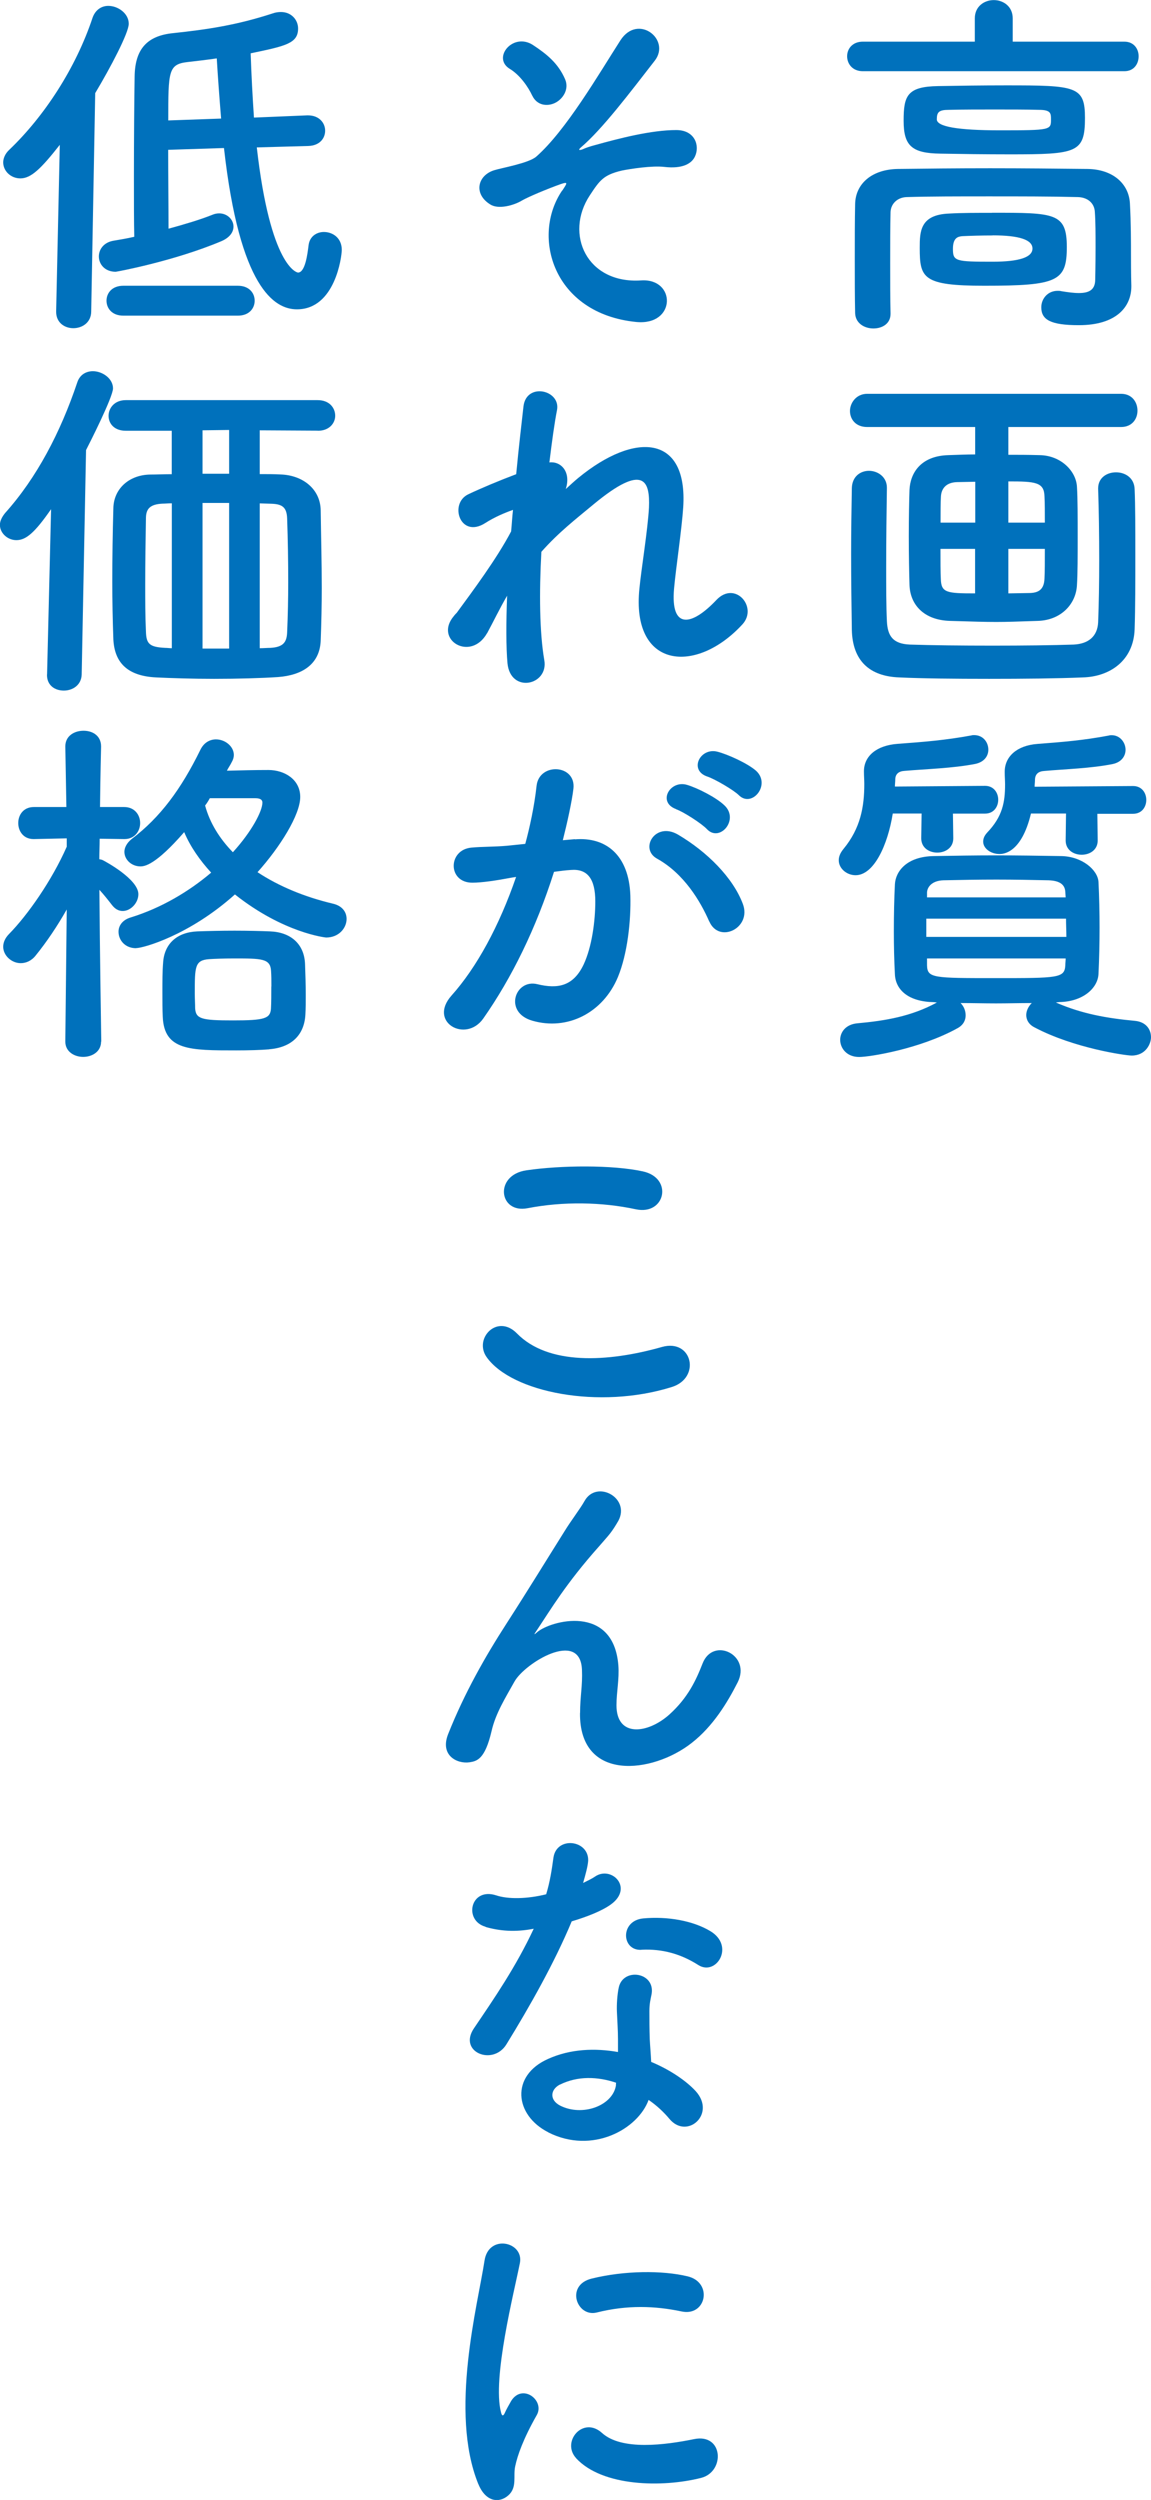 <?xml version="1.0" encoding="UTF-8"?>
<svg id="_レイヤー_2" data-name="レイヤー 2" xmlns="http://www.w3.org/2000/svg" viewBox="0 0 129.35 280.84">
  <defs>
    <style>
      .cls-1 {
        fill: #0071bc;
      }
    </style>
  </defs>
  <g id="_レイヤー_1-2" data-name="レイヤー 1">
    <g>
      <path class="cls-1" d="M96.96,8c-1.15,0-1.76-.82-1.76-1.68s.62-1.64,1.76-1.64h12.59v-2.62c0-1.35,1.07-2.05,2.13-2.05s2.13.7,2.13,2.05v2.62h12.55c1.07,0,1.6.82,1.6,1.64,0,.86-.53,1.68-1.6,1.68h-29.4ZM123.12,27.67c0-1.31,0-2.75-.08-3.85-.04-.94-.74-1.64-1.89-1.68-3.12-.08-6.6-.08-10-.08s-6.6,0-9.27.08c-1.03.04-1.76.74-1.8,1.68-.04,1.64-.04,3.69-.04,5.74s0,4.06.04,5.62v.08c0,1.11-.94,1.64-1.93,1.64s-2.01-.57-2.05-1.72c-.04-1.8-.04-3.94-.04-6.11s0-4.31.04-6.15c.04-2.25,1.84-3.89,4.8-3.94,3.12-.04,6.68-.08,10.37-.08s7.46.04,10.95.08c2.83.04,4.63,1.64,4.76,3.85.12,2.17.12,4.51.12,5.66,0,.49,0,2.46.04,3.57v.12c0,2.25-1.64,4.35-5.9,4.35-3.2,0-4.22-.62-4.22-2.01,0-.94.7-1.85,1.84-1.85.12,0,.29,0,.41.04.74.12,1.39.21,1.97.21,1.11,0,1.84-.33,1.84-1.52,0,0,.04-1.72.04-3.73ZM113.44,17.34c-2.66,0-5.53-.04-7.75-.08-3.24-.04-4.14-.9-4.14-3.69s.37-3.85,3.9-3.9c2.25-.04,4.96-.08,7.58-.08,7.91,0,8.9.08,8.9,3.65,0,3.94-.9,4.1-8.49,4.1ZM111.48,23.9c7.05,0,8.41,0,8.41,3.85s-1.03,4.35-9.27,4.35c-6.93,0-7.26-.86-7.26-4.26,0-1.84.04-3.73,3.32-3.85,1.35-.08,3.08-.08,4.8-.08ZM116.76,12.34c-1.52-.04-3.24-.04-4.96-.04s-3.49,0-5.17.04c-1.11,0-1.35.25-1.35,1.07q0,1.23,7.09,1.23c5.74,0,5.74-.04,5.74-1.23,0-.66,0-1.07-1.35-1.07ZM111.56,26.45c-1.27,0-2.54.04-3.4.08-.49.04-1.07.16-1.07,1.43,0,1.39.29,1.44,4.47,1.44q4.47,0,4.47-1.48t-4.47-1.48Z"/>
      <path class="cls-1" d="M113.32,47.97v3.12c1.02,0,2.17,0,3.53.04,2.38.04,4.1,1.8,4.18,3.57.08,1.27.08,3.4.08,5.54s0,4.26-.08,5.45c-.08,2.13-1.76,3.98-4.39,4.06-2.34.08-3.53.12-4.67.12-1.31,0-2.54-.04-5.21-.12-2.87-.08-4.47-1.76-4.55-4.02-.04-1.35-.08-3.44-.08-5.49s.04-4.06.08-5.21c.08-1.85,1.23-3.81,4.35-3.9,1.15-.04,2.09-.08,3.03-.08v-3.08h-12.14c-1.31,0-1.93-.9-1.93-1.8s.7-1.93,1.93-1.93h28.54c1.23,0,1.84.94,1.84,1.89s-.62,1.84-1.84,1.84h-12.67ZM99.67,54.82c-.04,2.58-.08,5.82-.08,8.9,0,2.21,0,4.39.08,6.07.08,1.64.66,2.54,2.58,2.62,2.42.08,5.82.12,9.27.12s6.81-.04,9.14-.12c1.64-.08,2.67-.9,2.75-2.5.08-2.05.12-4.47.12-6.97,0-2.79-.04-5.62-.12-8v-.08c0-1.19.98-1.8,2.01-1.8s2.05.62,2.09,1.89c.08,1.8.08,4.55.08,7.42s0,5.9-.08,8.32c-.12,3.53-2.79,5.33-5.82,5.41-2.83.12-6.72.16-10.54.16s-7.54-.04-10.09-.16c-3.36-.12-5.25-1.89-5.33-5.33-.04-2.62-.08-5.58-.08-8.57,0-2.5.04-5,.08-7.38.04-1.31.98-1.93,1.93-1.93s2.01.66,2.01,1.89v.04ZM109.59,54.12l-2.05.04c-1.27.04-1.76.78-1.8,1.64-.04.66-.04,1.72-.04,2.91h3.9v-4.59ZM109.59,61.66h-3.9c0,1.35,0,2.58.04,3.36.04,1.56.62,1.64,3.85,1.64v-5ZM117.42,58.71c0-1.19,0-2.21-.04-2.95-.04-1.6-1.03-1.68-4.06-1.68v4.63h4.1ZM115.62,66.62c1.07,0,1.72-.37,1.76-1.64.04-.74.04-1.97.04-3.32h-4.1v5l2.3-.04Z"/>
      <path class="cls-1" d="M107.09,91.39l.04,2.79c0,1.07-.9,1.6-1.8,1.6s-1.8-.53-1.8-1.6l.04-2.79h-3.24c-.57,3.57-2.13,6.93-4.18,6.93-.98,0-1.89-.74-1.89-1.68,0-.41.16-.82.53-1.27,1.93-2.34,2.34-4.76,2.34-7.3,0-.45-.04-.9-.04-1.35v-.08c0-1.68,1.39-2.91,3.81-3.08,2.87-.21,5.37-.41,8.24-.94.12-.04.25-.04.33-.04,1.03,0,1.6.82,1.6,1.64,0,.7-.45,1.39-1.48,1.6-2.5.49-5.54.57-7.95.78-.66.04-1.03.37-1.03.98,0,.25-.04.49-.04.78l10.13-.08c.98,0,1.48.78,1.48,1.56s-.49,1.56-1.48,1.56h-3.61ZM118.69,112.63c2.91,1.27,5.74,1.76,8.86,2.05,1.23.12,1.8.94,1.8,1.85,0,.7-.57,2.05-2.17,2.05-.66,0-6.48-.82-10.91-3.16-.66-.33-.94-.86-.94-1.39,0-.49.25-.98.62-1.35-1.35,0-2.71.04-4.02.04s-2.67-.04-3.98-.04c.37.37.57.86.57,1.39s-.25,1.07-.9,1.43c-4.22,2.34-9.88,3.24-11.07,3.24-1.39,0-2.13-.98-2.13-1.93,0-.86.62-1.72,1.89-1.85,3.2-.29,6.11-.78,8.98-2.34l-.33-.04c-2.83-.04-4.31-1.35-4.39-3.12-.08-1.52-.12-3.2-.12-4.8,0-1.89.04-3.73.12-5.33.08-1.43,1.31-3.12,4.39-3.16,2.3-.04,4.59-.08,6.97-.08s4.8.04,7.34.08c2.34.04,4.1,1.56,4.18,2.91.08,1.68.12,3.4.12,5.12s-.04,3.49-.12,5.21c-.08,1.64-1.8,3.12-4.39,3.16l-.37.04ZM104.1,103.2v2.05h15.74c0-.7-.04-1.35-.04-2.05h-15.7ZM119.72,100.2c-.04-.82-.62-1.27-1.89-1.31-1.84-.04-3.85-.08-5.86-.08s-4.06.04-5.95.08c-1.23.04-1.8.7-1.84,1.35v.57h15.58l-.04-.62ZM104.18,107.67v.78c.04,1.43.7,1.43,7.71,1.43s7.75,0,7.83-1.43c0-.25.04-.53.04-.78h-15.58ZM123.32,91.39l.04,3.03c0,1.07-.9,1.6-1.8,1.6s-1.8-.53-1.8-1.6l.04-3.03h-3.94c-1.07,4.47-3.12,4.55-3.53,4.55-.98,0-1.84-.62-1.84-1.39,0-.33.12-.66.45-1.02,1.72-1.8,2.01-3.4,2.01-5.41,0-.41-.04-.86-.04-1.35v-.08c0-1.68,1.35-2.95,3.69-3.12,2.79-.21,5.21-.41,8-.94.12-.04.21-.04.33-.04.94,0,1.56.82,1.56,1.64,0,.7-.45,1.39-1.44,1.6-2.42.49-5.37.57-7.71.78-.62.04-1.03.33-1.03,1.03,0,.25-.04.49-.04.74l11.07-.08c.98,0,1.48.78,1.48,1.56s-.49,1.56-1.48,1.56h-4.02Z"/>
      <path class="cls-1" d="M63.18,21.42c.57-.86.7-1.03-.16-.74-1.39.49-3.65,1.43-4.35,1.84-.94.57-2.67,1.03-3.57.45-1.93-1.19-1.43-3.28.45-3.85.78-.25,3.85-.78,4.71-1.52,3.36-2.95,7.05-9.31,9.47-13.08,1.97-3.03,5.7-.08,3.85,2.3-2.75,3.53-5.86,7.67-8.32,9.76-.45.41.12.25.29.16.25-.12.74-.29,1.35-.45,2.67-.74,6.27-1.68,9.1-1.68,2.13,0,2.67,1.8,2.09,2.99-.37.78-1.39,1.39-3.44,1.15-1.35-.16-3.77.21-4.76.41-2.09.49-2.5,1.11-3.61,2.79-2.87,4.35-.33,9.96,5.78,9.55,3.94-.25,3.94,5.12-.57,4.67-9.35-.94-11.81-9.63-8.32-14.76ZM59.82,10.76c-.45-.98-1.39-2.34-2.54-3.03-2.01-1.23.37-4.14,2.62-2.67,1.56,1.03,2.83,2.05,3.61,3.85.49,1.15-.29,2.25-1.15,2.66-.86.41-2.01.29-2.54-.82Z"/>
      <path class="cls-1" d="M54.73,71.14c-1.84,3.24-5.99.74-3.73-1.93.12-.16.25-.29.33-.37,1.8-2.46,4.47-6.03,6.11-9.14.08-.82.12-1.6.21-2.42-.94.33-2.09.82-3.12,1.48-2.83,1.8-4.1-2.21-1.89-3.24,1.48-.7,3.44-1.52,5.37-2.25.29-3.08.62-5.82.82-7.63.33-2.71,4.18-1.84,3.77.41-.29,1.48-.57,3.53-.86,5.9,1.31-.16,2.46,1.07,1.84,2.99.49-.45.98-.9,1.43-1.27,6.36-5.21,12.3-4.84,11.77,3.32-.16,2.46-.82,6.81-1.03,9.14-.41,4.67,2.01,4.18,4.76,1.27,2.09-2.21,4.67.78,2.95,2.71-5.21,5.7-12.55,5.04-11.6-4.02.21-2.17.94-6.6,1.07-9.06.12-2.91-.49-5.12-6.23-.37-1.97,1.64-3.9,3.12-5.86,5.33-.25,4.55-.21,9.06.33,12.18.49,2.83-3.81,3.77-4.14.33-.16-1.8-.16-4.51-.04-7.58-.86,1.48-1.6,3.03-2.25,4.22Z"/>
      <path class="cls-1" d="M64.61,94.29c3.44-.29,6.07,1.72,6.23,6.31.08,2.87-.33,6.56-1.39,9.14-1.68,4.06-5.7,6.07-9.64,4.92-3.24-.94-1.93-4.71.57-4.1,2.34.57,4.06.21,5.21-2.21.94-2.01,1.31-4.92,1.31-7.09,0-2.5-.86-3.69-2.75-3.53-.62.04-1.23.12-1.89.21-2.01,6.35-4.76,11.93-7.95,16.48-1.97,2.79-6.23.41-3.57-2.58,2.83-3.16,5.37-7.83,7.26-13.33l-.49.08c-1.76.33-3.36.57-4.43.57-2.79,0-2.75-3.69-.12-3.94,1.27-.12,2.54-.08,4.02-.21l2.05-.21c.49-1.8,1.02-4.22,1.27-6.52.29-2.66,4.47-2.42,4.14.33-.16,1.39-.7,3.85-1.19,5.78l1.35-.12ZM79.7,103.51c-.98-2.25-2.83-5.37-5.86-7.05-2.01-1.11-.21-4.18,2.34-2.71,3.28,1.93,6.19,4.84,7.3,7.79,1.03,2.71-2.67,4.51-3.77,1.97ZM75.97,90.89c-2.13-.78-.66-3.32,1.27-2.71,1.11.33,3.24,1.39,4.18,2.3,1.68,1.6-.53,4.18-1.97,2.67-.57-.62-2.67-1.97-3.49-2.25ZM79.5,87.24c-2.13-.7-.82-3.32,1.15-2.79,1.11.29,3.32,1.27,4.31,2.13,1.72,1.56-.45,4.22-1.93,2.75-.57-.57-2.67-1.8-3.53-2.09Z"/>
      <path class="cls-1" d="M54.69,152.46c-1.48-2.09,1.19-4.92,3.4-2.67,3.49,3.57,10.13,3.28,16.32,1.52,3.4-.94,4.39,3.49,1.07,4.51-8.12,2.54-17.96.62-20.79-3.36ZM59.28,135.73c-3.24.62-3.77-3.73-.12-4.26,3.89-.57,9.68-.62,13.08.12,3.44.74,2.54,4.96-.78,4.26-3.81-.82-8.16-.9-12.18-.12Z"/>
      <path class="cls-1" d="M65.19,192.43c0-1.89.29-3.03.21-4.88-.21-4.55-6.44-.7-7.58,1.35-.98,1.76-2.13,3.57-2.58,5.58-.74,3.16-1.64,3.36-2.46,3.49-1.43.21-3.36-.78-2.42-3.16,1.84-4.63,4.18-8.73,6.56-12.42,2.38-3.69,4.51-7.17,6.52-10.37.7-1.15,1.8-2.58,2.25-3.4,1.35-2.42,5.17-.37,3.81,2.21-.33.57-.62,1.03-.94,1.44s-.74.86-1.19,1.39c-1.97,2.21-3.28,3.94-4.35,5.45-1.07,1.52-1.89,2.83-2.79,4.18-.29.41-.16.33.12.08,1.48-1.31,8.57-3.24,9.14,3.69.12,1.6-.21,2.99-.21,4.51,0,3.65,3.53,3.2,5.95,1.03,2.09-1.89,2.99-3.85,3.73-5.74,1.19-3.03,5.49-.94,3.94,2.13-1.15,2.26-2.75,4.92-5.17,6.81-4.43,3.48-12.63,4.39-12.55-3.36Z"/>
      <path class="cls-1" d="M54.57,216.45c-2.5-.7-1.72-4.47,1.19-3.53,1.35.45,3.49.41,5.62-.12.41-1.35.62-2.67.82-4.14.37-2.42,3.98-1.97,3.9.37-.04.62-.29,1.52-.57,2.5.49-.25.94-.45,1.31-.7,1.84-1.31,4.43,1.23,1.8,3.12-1.03.74-2.71,1.39-4.39,1.89-1.93,4.63-4.71,9.55-7.34,13.82-1.52,2.46-5.45.86-3.65-1.8,2.3-3.4,4.71-6.89,6.72-11.19-2.09.41-3.85.25-5.41-.2ZM61.62,239.54c-3.81-1.93-4.26-6.36-.04-8.24,2.54-1.15,5.33-1.23,7.87-.78v-1.43c0-1.03-.08-2.05-.12-3.08-.04-.82.04-1.97.21-2.75.49-2.25,4.1-1.72,3.69.74-.12.61-.25,1.07-.25,1.93,0,.94,0,1.97.04,3.16.04.78.12,1.64.16,2.54,2.17.9,3.98,2.17,5,3.28,2.34,2.58-.98,5.49-2.95,3.12-.62-.74-1.39-1.48-2.34-2.13-1.19,3.28-6.31,6.15-11.27,3.65ZM62.93,234.17c-1.11.57-1.19,1.76.04,2.38,2.46,1.23,5.78.04,6.23-2.17.04-.12,0-.29.04-.41-2.09-.7-4.31-.78-6.31.21ZM72.08,219.04c-2.25.12-2.42-3.28.21-3.53,2.71-.25,5.58.25,7.54,1.43,2.79,1.68.66,5.08-1.35,3.81-1.93-1.23-4.02-1.84-6.4-1.72Z"/>
      <path class="cls-1" d="M53.75,279.05c-3.28-8.08-.04-20.21.7-25.09.45-3.03,4.43-2.13,3.98.25-.66,3.32-3.12,12.96-2.13,16.77.12.53.29.41.45.04.08-.21.53-1.02.7-1.31,1.27-2.01,3.81-.04,2.87,1.6-1.52,2.67-2.17,4.55-2.42,5.74-.25,1.11.25,2.38-.78,3.28-1.02.9-2.54.74-3.36-1.27ZM64.74,276.14c-1.68-1.84.78-4.76,2.91-2.83,2.21,2.01,7.13,1.35,10.33.7,3.32-.7,3.53,3.65.82,4.35-4.39,1.11-11.11.98-14.06-2.21ZM67.07,259.78c-2.26.57-3.57-3.08-.57-3.81,3.65-.9,7.91-.94,10.78-.25s2.09,4.55-.7,3.94c-2.95-.62-6.07-.74-9.51.12Z"/>
      <path class="cls-1" d="M6.31,34.97l.41-18.7c-2.13,2.71-3.24,3.77-4.43,3.77-1.07,0-1.93-.82-1.93-1.8,0-.45.21-.98.7-1.43,3.9-3.73,7.46-9.14,9.35-14.84.33-.9,1.03-1.31,1.76-1.31,1.11,0,2.3.86,2.3,2.01,0,1.02-2.05,4.92-3.77,7.79l-.45,24.52c0,1.27-1.03,1.89-2.01,1.89s-1.93-.62-1.93-1.84v-.04ZM28.86,16.56c1.52,13.41,4.51,14.06,4.63,14.06.82,0,1.07-2.13,1.19-3.08.12-.98.9-1.48,1.72-1.48.98,0,2.01.66,2.01,2.01,0,.74-.74,6.68-5.04,6.68-2.54,0-6.44-2.42-8.2-18.12l-6.27.2c0,2.99.04,6.27.04,8.86,1.8-.49,3.61-1.03,4.92-1.56.29-.12.53-.16.78-.16.9,0,1.6.7,1.6,1.48,0,.62-.41,1.23-1.35,1.64-5.33,2.25-11.77,3.44-11.89,3.44-1.23,0-1.89-.86-1.89-1.72,0-.78.53-1.56,1.6-1.76.7-.12,1.52-.25,2.38-.45-.04-1.64-.04-4.1-.04-6.77,0-4.22.04-8.94.08-11.23.04-3.08,1.39-4.59,4.35-4.88,3.85-.41,7.13-.9,11.15-2.21.33-.12.66-.16.94-.16,1.19,0,1.93.9,1.93,1.85,0,1.68-1.39,1.97-5.33,2.79.08,2.38.21,4.84.37,7.22l5.99-.25h.08c1.27,0,1.93.86,1.93,1.72s-.61,1.68-1.89,1.72l-5.78.16ZM13.86,35.46c-1.27,0-1.89-.82-1.89-1.68s.62-1.68,1.89-1.68h12.87c1.27,0,1.89.82,1.89,1.68s-.62,1.68-1.89,1.68h-12.87ZM24.85,13.33c-.2-2.42-.37-4.76-.49-6.77-1.11.16-2.21.29-3.28.41-2.17.25-2.17,1.03-2.17,6.56l5.94-.21Z"/>
      <path class="cls-1" d="M5.29,75.77l.45-18.57c-1.85,2.67-2.83,3.48-3.9,3.48-.98,0-1.85-.78-1.85-1.72,0-.41.21-.86.57-1.31,3.57-3.98,6.23-9.06,8.12-14.68.29-.9,1.02-1.27,1.76-1.27,1.07,0,2.26.82,2.26,1.93,0,.98-2.71,6.31-3.03,6.93l-.49,25.22c-.04,1.19-1.02,1.8-2.01,1.8s-1.89-.57-1.89-1.76v-.04ZM35.71,48.38l-6.52-.04v4.92c.86,0,1.64,0,2.34.04,2.5.08,4.47,1.64,4.51,4.02.04,2.99.12,5.78.12,8.73,0,1.89-.04,3.85-.12,5.95-.12,2.58-2.01,3.85-4.8,4.06-1.8.12-4.51.2-7.18.2-2.42,0-4.84-.08-6.52-.16-3.28-.16-4.67-1.72-4.8-4.26-.08-2.21-.12-4.35-.12-6.48,0-2.75.04-5.45.12-8.28.04-2.13,1.72-3.73,4.14-3.77.74,0,1.52-.04,2.42-.04v-4.88h-5.17c-1.31,0-1.93-.82-1.93-1.68s.66-1.76,1.93-1.76h21.57c1.31,0,1.97.86,1.97,1.76,0,.82-.66,1.68-1.93,1.68h-.04ZM19.31,56.54c-.41,0-.74.04-1.07.04-1.44.08-1.84.62-1.84,1.68-.04,2.42-.08,4.92-.08,7.38,0,1.76,0,3.57.08,5.29.04,1.39.37,1.76,2.17,1.85.25,0,.45.04.74.04v-16.28ZM25.75,48.3l-2.99.04v4.88h2.99v-4.92ZM25.75,56.5h-2.99v16.36h2.99v-16.36ZM29.19,56.54v16.28c.41,0,.86-.04,1.19-.04,1.48-.08,1.85-.66,1.89-1.76.08-1.89.12-3.77.12-5.62,0-2.38-.04-4.76-.12-7.13-.04-1.27-.53-1.64-1.76-1.68l-1.31-.04Z"/>
      <path class="cls-1" d="M11.36,117.01c0,1.15-1.03,1.72-2.01,1.72s-2.01-.57-2.01-1.72v-.04l.16-14.8c-1.07,1.89-2.26,3.65-3.49,5.17-.49.62-1.11.86-1.68.86-1.03,0-1.97-.86-1.97-1.84,0-.49.21-.98.66-1.44,2.09-2.13,4.8-5.99,6.48-9.8v-.94l-3.69.08h-.04c-1.15,0-1.72-.9-1.72-1.8s.57-1.8,1.76-1.8h3.65l-.12-6.77v-.04c0-1.19,1.02-1.76,2.05-1.76s1.97.57,1.97,1.76v.04s-.08,3.12-.12,6.77h2.71c1.19,0,1.8.9,1.8,1.8s-.61,1.8-1.76,1.8h-.04l-2.75-.04c0,.78-.04,1.56-.04,2.3.12.04.29.04.41.12.25.12,3.98,2.13,3.98,3.81,0,.98-.86,1.89-1.76,1.89-.45,0-.86-.21-1.23-.7-.41-.53-.9-1.15-1.39-1.68.04,6.36.21,17.02.21,17.02v.04ZM15.29,106.52c-1.23,0-1.97-.9-1.97-1.85,0-.66.41-1.31,1.35-1.6,3.48-1.07,6.6-2.95,9.06-5.04-1.27-1.39-2.34-2.91-3.03-4.55-3.24,3.73-4.47,3.85-4.92,3.85-.98,0-1.8-.74-1.8-1.64,0-.45.25-.98.82-1.44,3.2-2.42,5.54-5.58,7.71-10,.41-.86,1.11-1.19,1.76-1.19,1.02,0,2.01.78,2.01,1.76,0,.25-.08.53-.25.82-.16.33-.37.61-.53.94,1.52-.04,3.12-.08,4.67-.08,1.76,0,3.57,1.03,3.57,3.03s-2.26,5.62-4.8,8.45c2.42,1.6,5.33,2.79,8.45,3.53,1.11.25,1.56.98,1.56,1.72,0,1.02-.86,2.09-2.3,2.09-.04,0-4.76-.49-10.25-4.84-5.12,4.59-10.29,6.03-11.11,6.03ZM30.26,117.88c-.94.08-2.34.12-3.73.12-5.21,0-8.08,0-8.24-3.77-.04-.82-.04-1.76-.04-2.75,0-1.19,0-2.38.08-3.32.12-2.13,1.56-3.44,3.85-3.53,1.11-.04,2.67-.08,4.18-.08s3.03.04,3.98.08c2.3.08,3.85,1.39,3.94,3.65.04,1.07.08,2.3.08,3.49,0,.78,0,1.52-.04,2.21-.12,2.25-1.52,3.69-4.06,3.89ZM30.5,110.82c0-.62,0-1.23-.04-1.76-.08-1.39-1.07-1.39-4.18-1.39-1.11,0-2.21.04-2.79.08-1.6.12-1.6.86-1.6,3.85,0,.61.04,1.19.04,1.68.08,1.19.74,1.35,4.26,1.35s4.18-.2,4.26-1.31c.04-.7.04-1.6.04-2.5ZM23.58,89.67c-.16.29-.33.57-.53.82.53,1.97,1.64,3.73,3.12,5.25,2.13-2.34,3.32-4.63,3.32-5.58,0-.29-.21-.49-.78-.49h-5.12Z"/>
    </g>
  </g>
</svg>